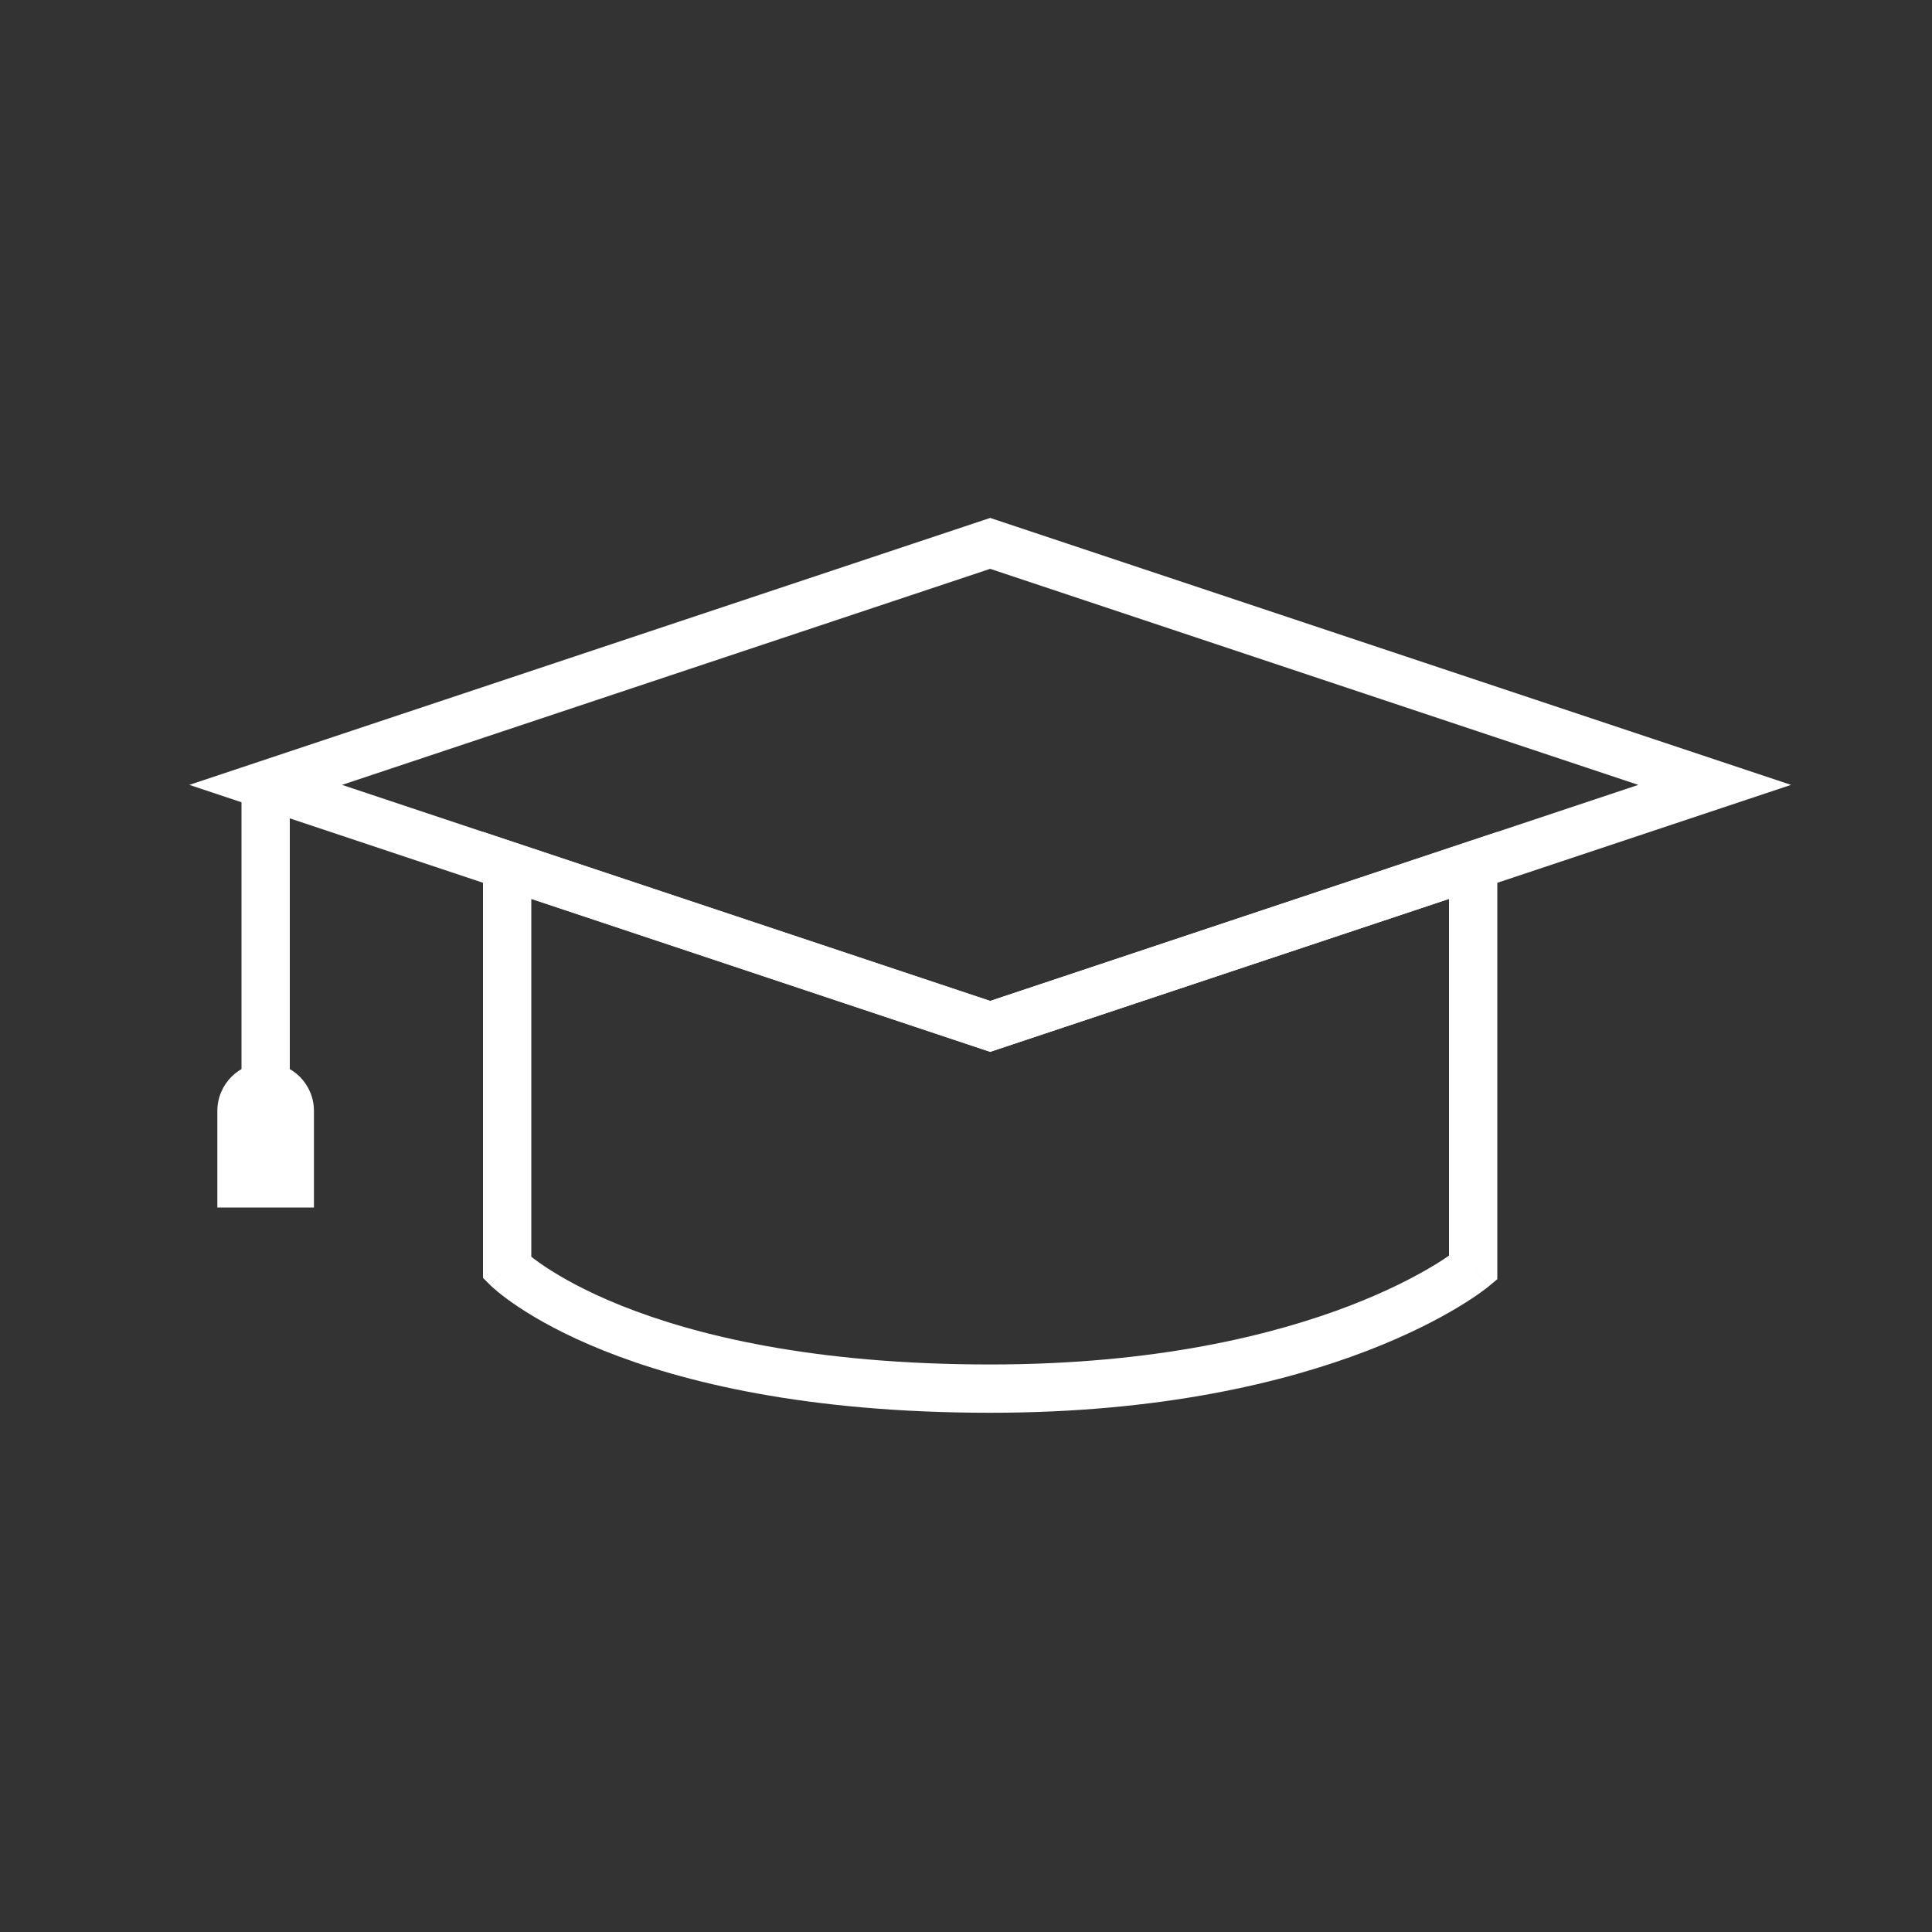 <svg width="160" height="160" viewBox="0 0 160 160" fill="none" xmlns="http://www.w3.org/2000/svg">
<rect x="0" y="0" width="160" height="160" fill="#333333" stroke="none"/>
<line x1="22" y1="65" x2="22" y2="93" stroke="white" stroke-width="4"/>
<path d="M42 105H40V105.829L40.586 106.414L42 105ZM42 71.667L42.633 69.769L40 68.892V71.667H42ZM122 105L123.28 106.537L124 105.937V105H122ZM122 71.667H124V68.892L121.368 69.769L122 71.667ZM82 85L81.368 86.897L82 87.108L82.632 86.897L82 85ZM44 105V71.667H40V105H44ZM82 113C67.225 113 57.481 110.538 51.493 108.143C48.497 106.945 46.432 105.76 45.141 104.898C44.495 104.468 44.041 104.117 43.76 103.886C43.619 103.77 43.522 103.684 43.465 103.633C43.437 103.607 43.418 103.59 43.41 103.582C43.406 103.578 43.404 103.576 43.405 103.577C43.405 103.577 43.406 103.578 43.408 103.579C43.408 103.58 43.409 103.581 43.41 103.582C43.411 103.583 43.412 103.584 43.412 103.584C43.413 103.585 43.414 103.586 42 105C40.586 106.414 40.587 106.415 40.588 106.417C40.588 106.417 40.59 106.418 40.59 106.419C40.592 106.421 40.594 106.422 40.596 106.424C40.6 106.428 40.605 106.433 40.61 106.438C40.62 106.448 40.633 106.461 40.649 106.476C40.681 106.506 40.722 106.545 40.774 106.592C40.879 106.687 41.025 106.816 41.217 106.974C41.6 107.289 42.162 107.72 42.922 108.227C44.443 109.241 46.753 110.555 50.007 111.857C56.519 114.462 66.775 117 82 117V113ZM122 105C120.72 103.464 120.72 103.463 120.721 103.462C120.721 103.462 120.722 103.462 120.723 103.461C120.723 103.461 120.724 103.46 120.724 103.46C120.725 103.459 120.725 103.459 120.725 103.459C120.724 103.46 120.719 103.464 120.712 103.469C120.698 103.481 120.673 103.501 120.635 103.53C120.56 103.588 120.438 103.681 120.267 103.802C119.926 104.046 119.393 104.407 118.659 104.848C117.191 105.728 114.919 106.927 111.782 108.133C105.512 110.545 95.756 113 82 113V117C96.244 117 106.488 114.455 113.218 111.867C116.581 110.573 119.059 109.272 120.716 108.278C121.545 107.781 122.167 107.361 122.592 107.057C122.805 106.906 122.967 106.783 123.082 106.695C123.139 106.65 123.184 106.615 123.217 106.588C123.234 106.575 123.247 106.564 123.258 106.555C123.263 106.551 123.267 106.547 123.271 106.544C123.273 106.543 123.275 106.541 123.276 106.54C123.277 106.539 123.278 106.538 123.279 106.538C123.279 106.537 123.28 106.537 122 105ZM120 71.667V105H124V71.667H120ZM121.368 69.769L81.368 83.103L82.632 86.897L122.632 73.564L121.368 69.769ZM82.632 83.103L42.633 69.769L41.367 73.564L81.368 86.897L82.632 83.103Z" fill="white"/>
<path d="M22 65L82 45L142 65L82 85L22 65Z" stroke="white" stroke-width="4"/>
<path d="M18 92C18 89.791 19.791 88 22 88C24.209 88 26 89.791 26 92V100H18V92Z" fill="white"/>
</svg>
